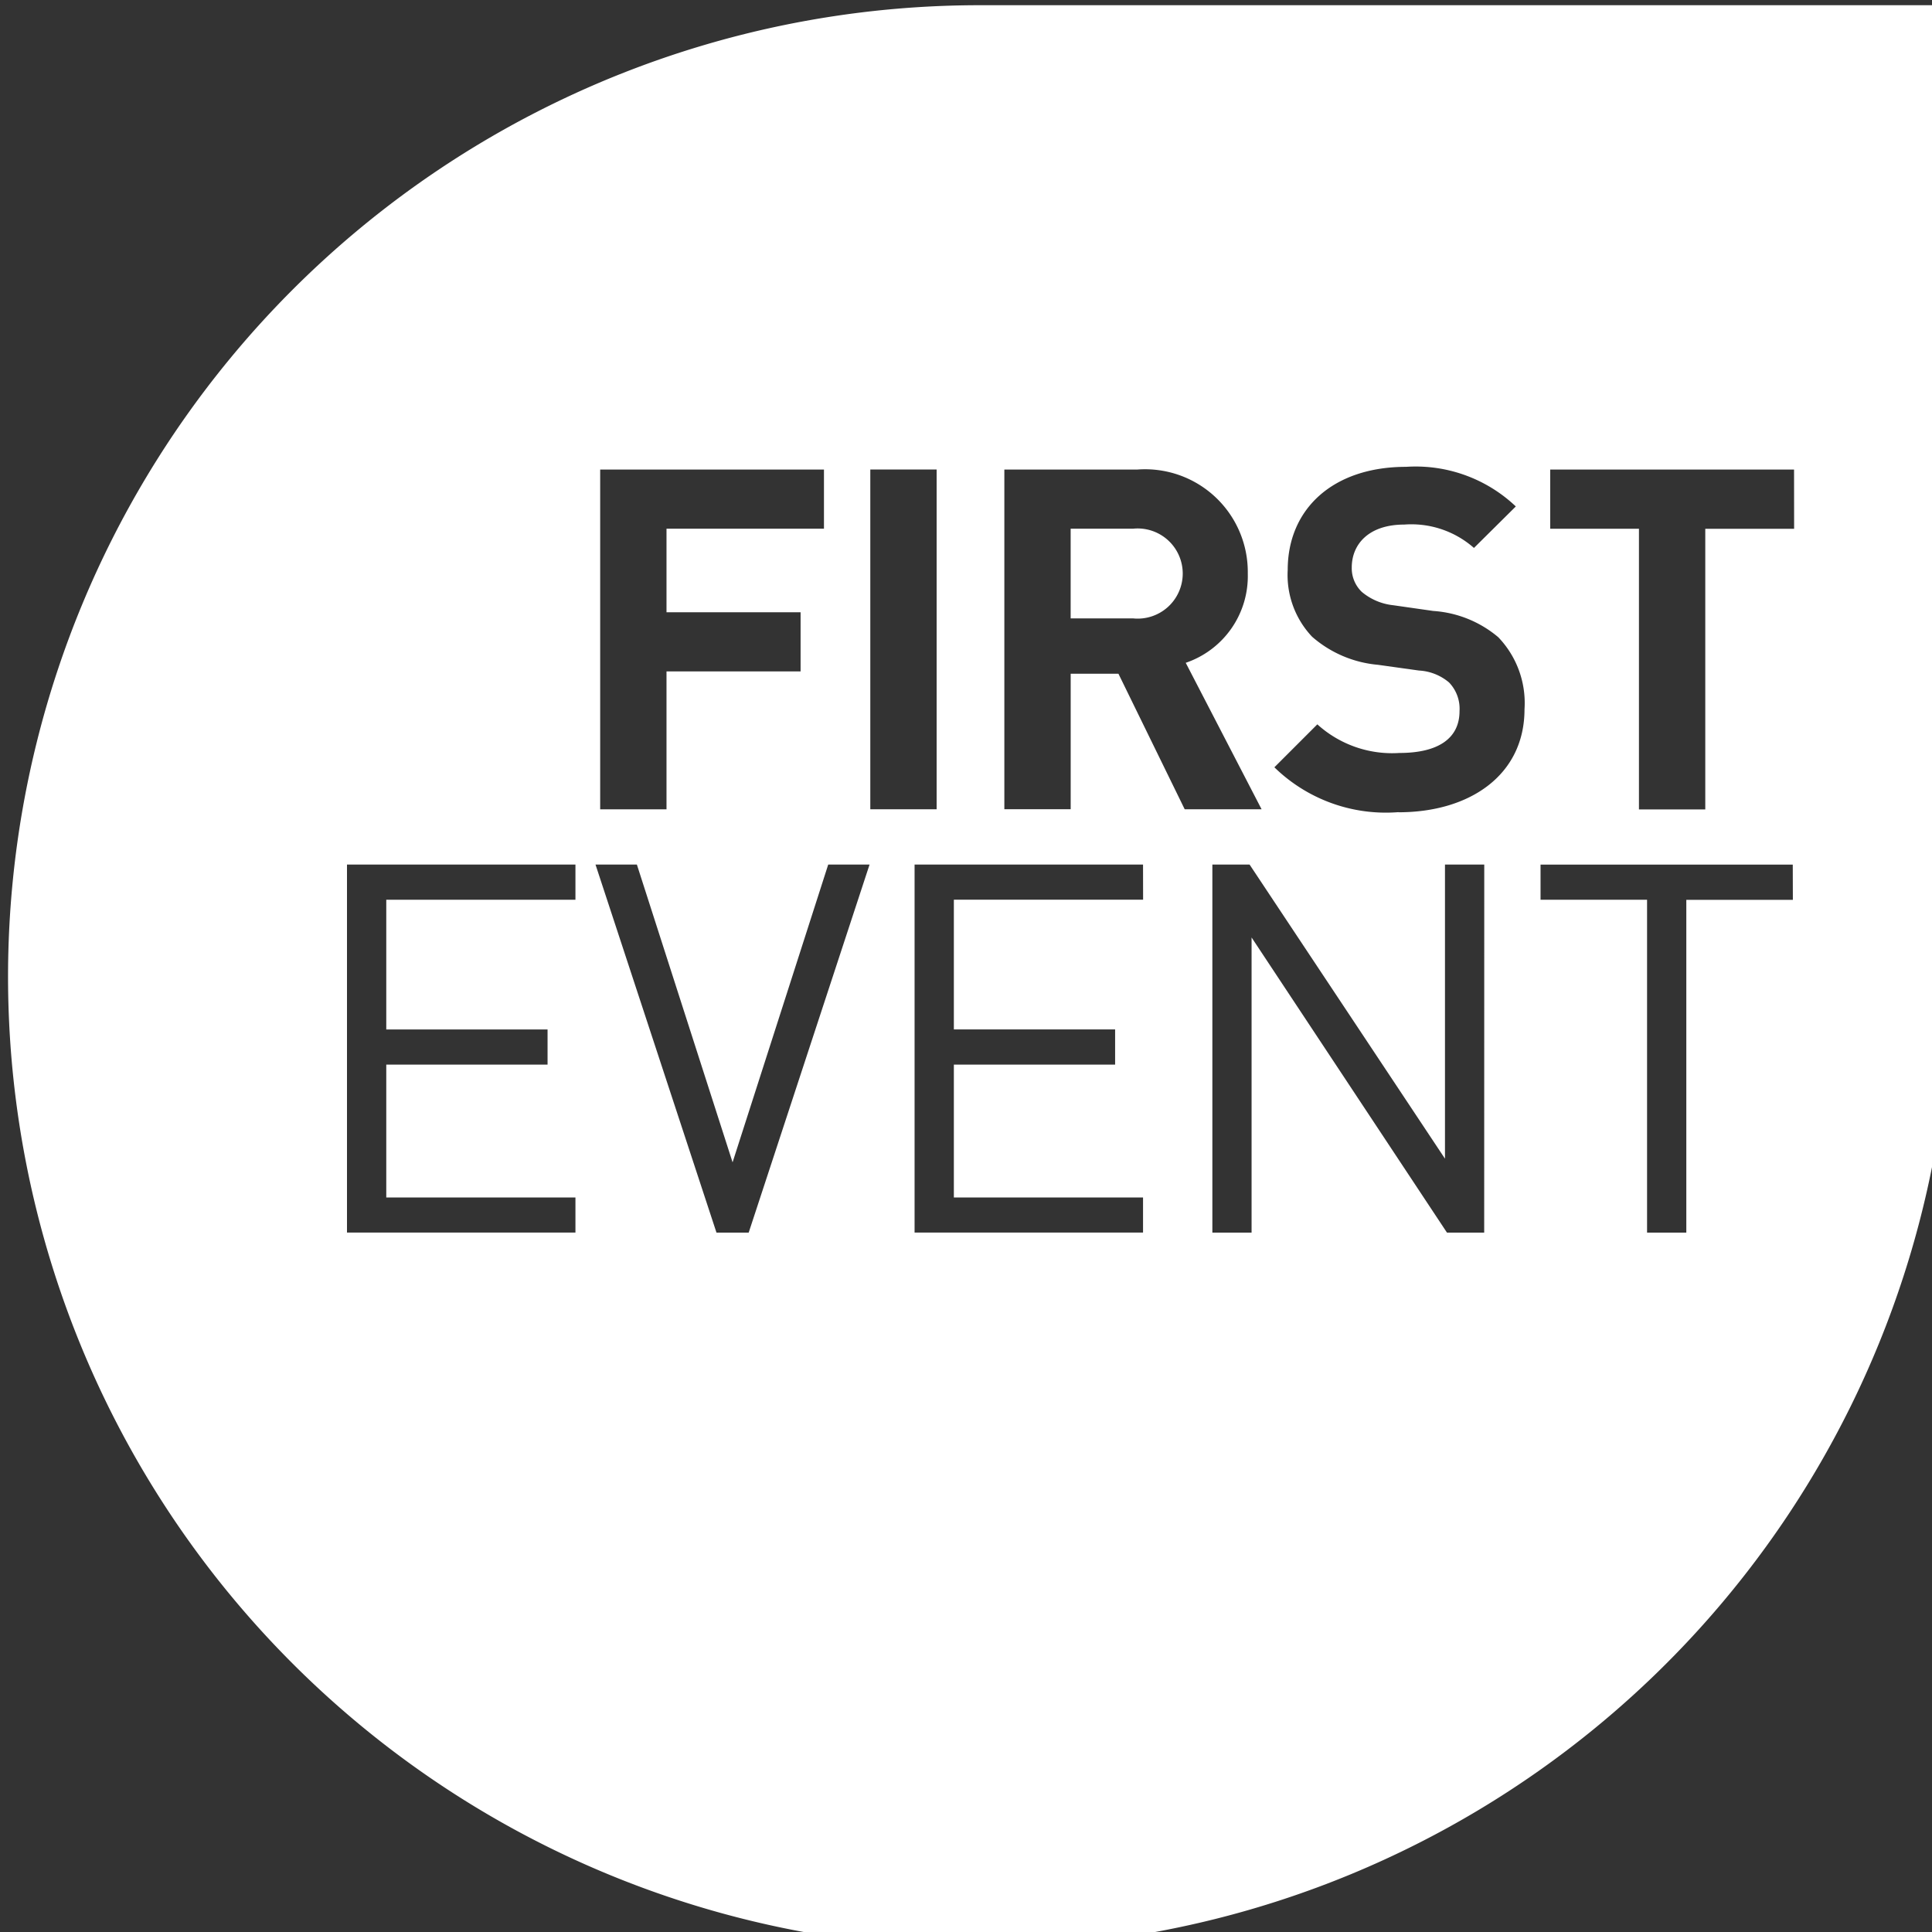 <svg xmlns="http://www.w3.org/2000/svg" xmlns:xlink="http://www.w3.org/1999/xlink" width="60" height="60" viewBox="0 0 60 60">
  <rect x="0" y="0" width="60" height="60" fill="#333333" stroke="none"/>
  <defs>
    <clipPath id="clip-path">
      <rect id="Rectangle_1683" data-name="Rectangle 1683" width="60" height="60" transform="translate(0)" fill="#fff"/>
    </clipPath>
  </defs>
  <g id="fe" transform="translate(0.185 0.038)">
    <g id="Group_66" data-name="Group 66" transform="translate(-0.185 -0.038)" clip-path="url(#clip-path)">
      <path id="Path_55" data-name="Path 55" d="M30.17,0A30.168,30.168,0,1,0,60.335,30.172V0ZM18.388,14.42h6.95v1.838h-4.89v2.594h4.164v1.837H20.448v4.283h-2.06ZM17.62,27.78H11.745v4.029h5.009V32.9H11.745v4.126H17.62v1.091H10.525V26.688H17.62ZM23,38.118H22l-3.757-11.43h1.285L22.5,35.935l2.97-9.247h1.284Zm3.777-23.7h2.06V24.971h-2.06Zm8.472,13.36H29.372v4.029H34.38V32.9H29.372v4.126h5.875v1.091H28.152V26.688h7.095Zm-.766-7.017H33v4.208h-2.06V14.42h4.135A3.19,3.19,0,0,1,38.5,17.651a2.842,2.842,0,0,1-1.927,2.771l2.356,4.549H36.541ZM45.842,38.118H44.686l-6.068-9.166v9.166H37.4V26.688h1.156l6.068,9.134V26.688h1.22ZM43.179,25.06a4.957,4.957,0,0,1-3.853-1.393l1.334-1.334a3.456,3.456,0,0,0,2.549.889c1.215,0,1.867-.459,1.867-1.3a1.177,1.177,0,0,0-.326-.89,1.576,1.576,0,0,0-.934-.37l-1.274-.178a3.583,3.583,0,0,1-2.046-.873,2.791,2.791,0,0,1-.756-2.075c0-1.882,1.394-3.2,3.676-3.2a4.519,4.519,0,0,1,3.408,1.23l-1.3,1.289a2.94,2.94,0,0,0-2.165-.726c-1.1,0-1.63.608-1.63,1.334a1.018,1.018,0,0,0,.311.756,1.814,1.814,0,0,0,.978.415l1.245.178a3.485,3.485,0,0,1,2.015.814,2.952,2.952,0,0,1,.816,2.238c0,2.046-1.7,3.2-3.912,3.2m12.246,2.72H52.119V38.118H50.9V27.78H47.592V26.689h7.833Zm.039-11.523H52.708v8.714h-2.06V16.258H47.892V14.42h7.573Z" transform="translate(0.251 0.162)" fill="#fff"/>
      <path id="Path_56" data-name="Path 56" d="M218.989,106.931h-1.941v2.786h1.941a1.4,1.4,0,1,0,0-2.786" transform="translate(-183.798 -90.512)" fill="#fff"/>
    </g>
  </g>
</svg>
